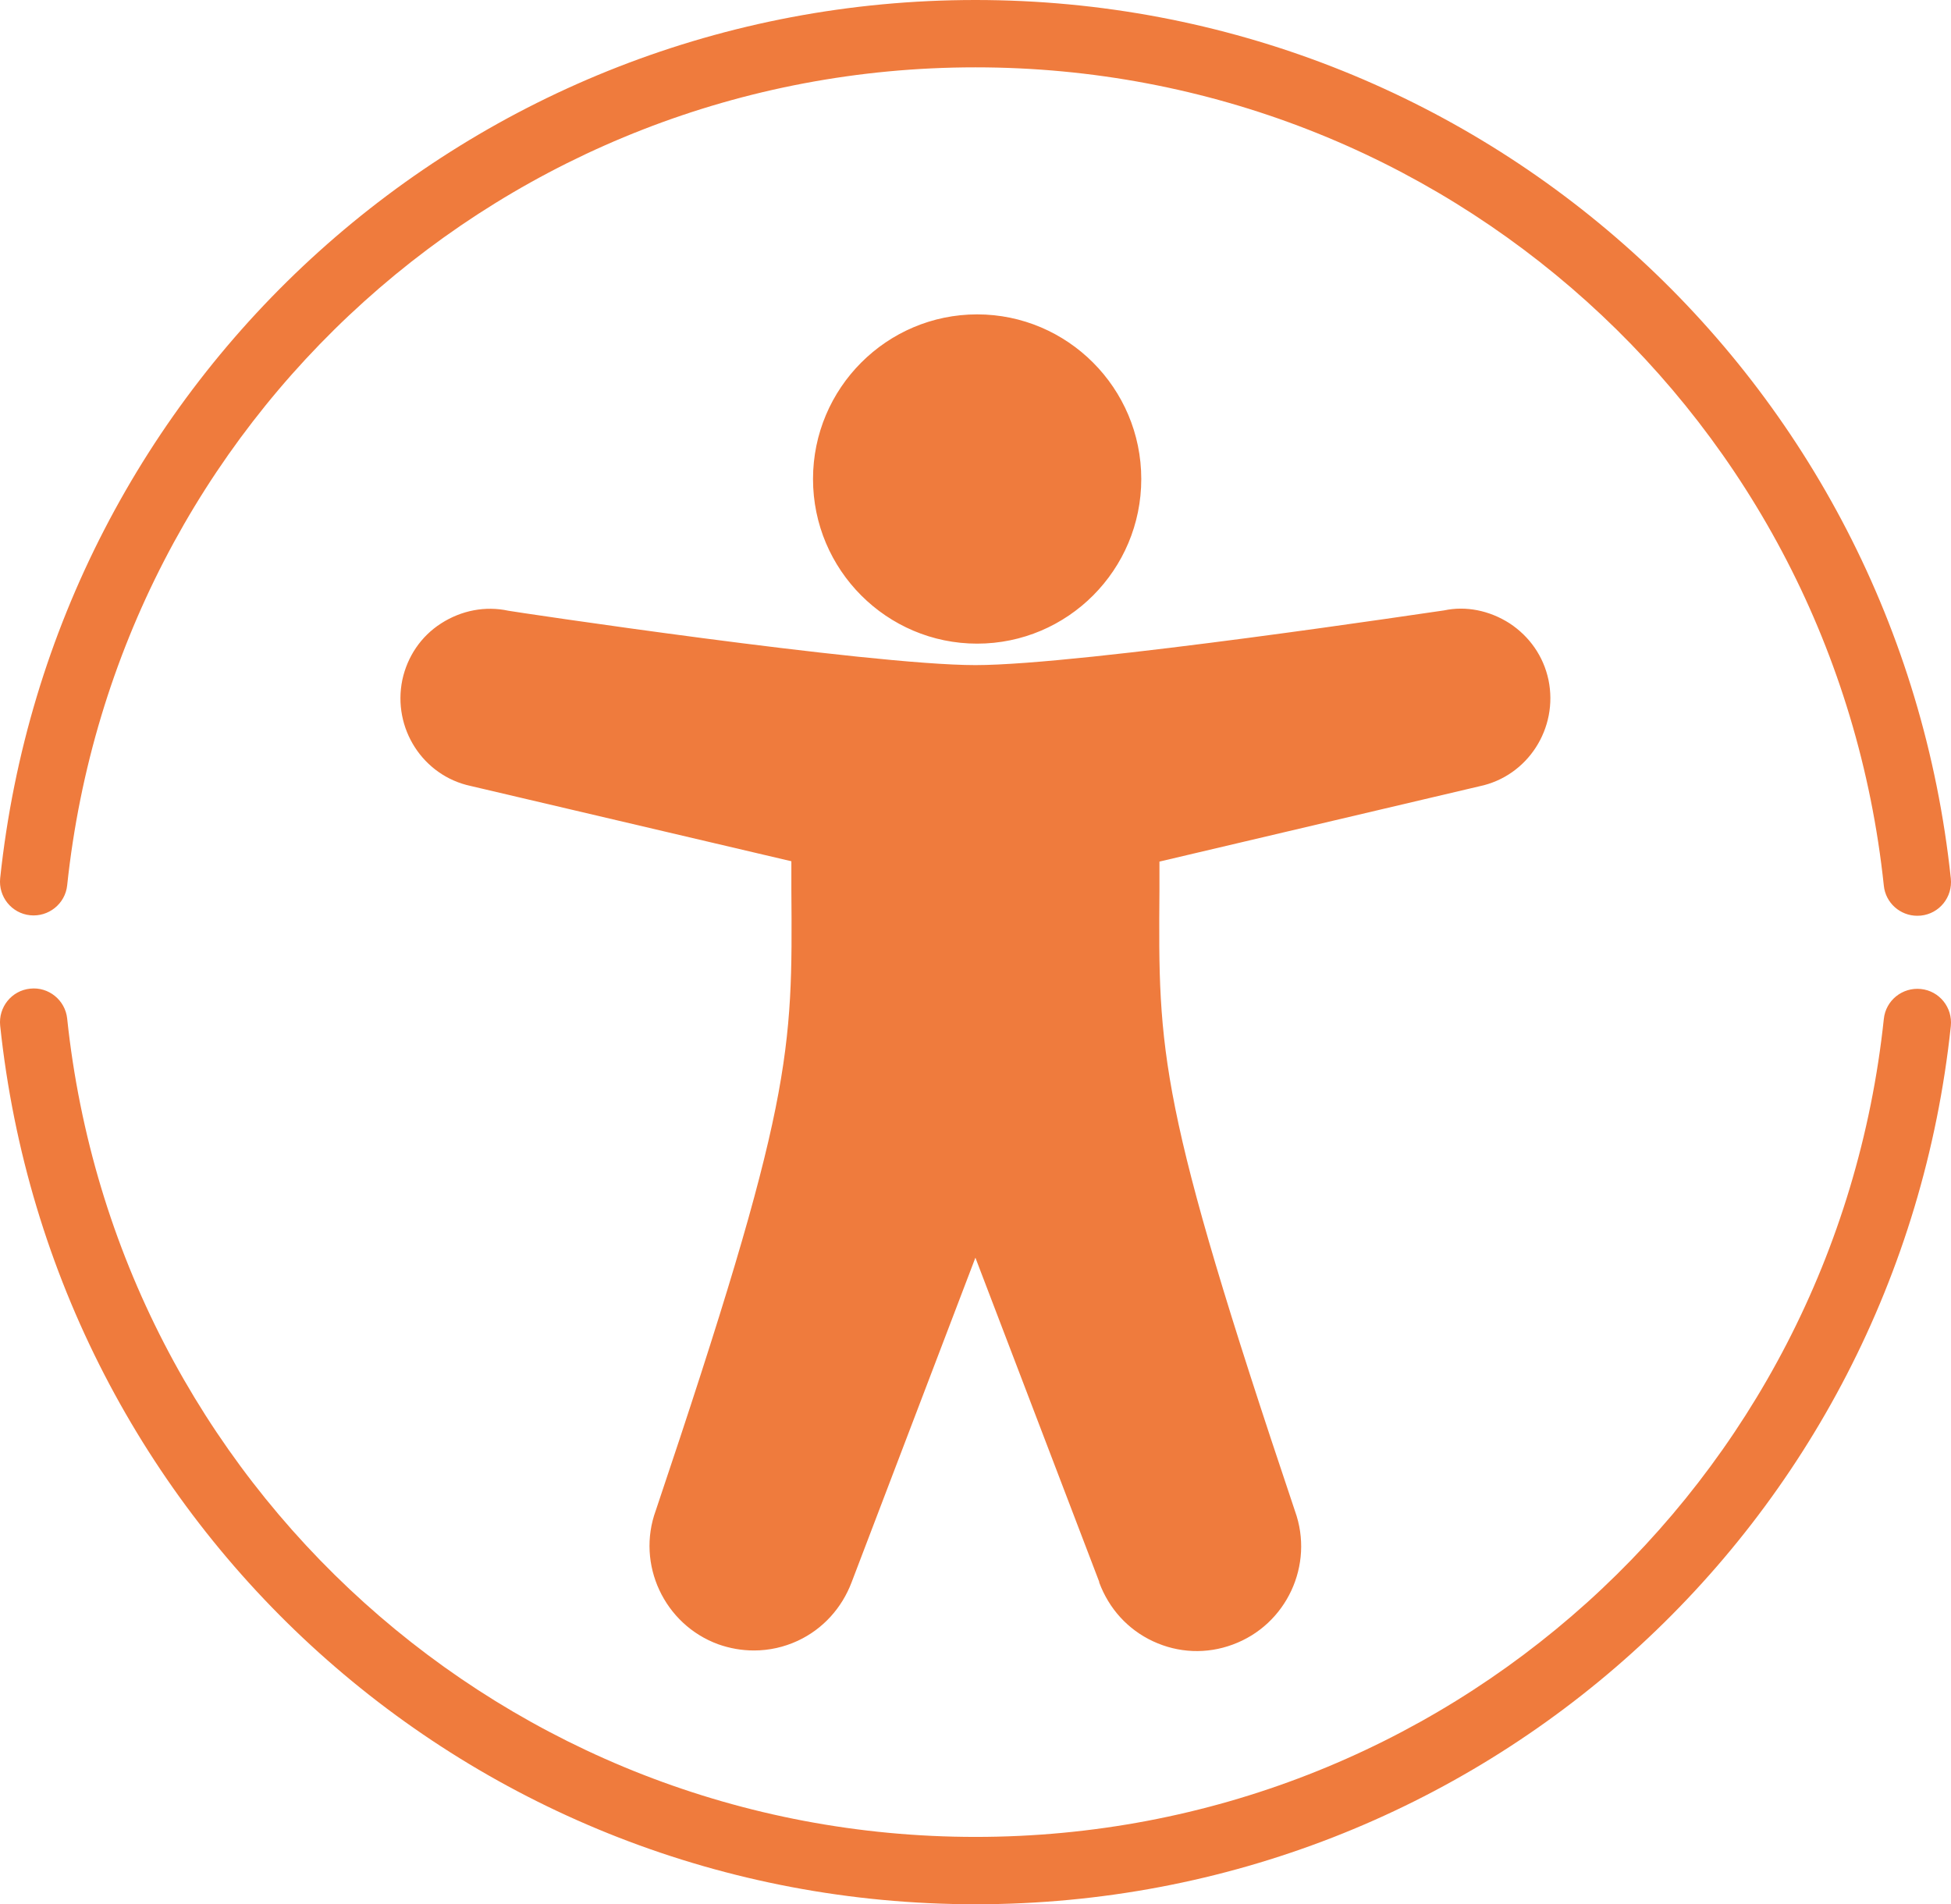 <?xml version="1.0" encoding="UTF-8"?>
<svg xmlns="http://www.w3.org/2000/svg" id="Layer_2" data-name="Layer 2" viewBox="0 0 112.69 110">
  <defs>
    <style>
      .cls-1 {
        fill: #ef7b3d;
        stroke-width: 0px;
      }
    </style>
  </defs>
  <g id="Artwork">
    <path class="cls-1" d="m110.74,52.9c-.98,0-1.83-.74-1.93-1.74C105.96,24.21,83.41,3.89,56.34,3.89S6.74,24.21,3.88,51.14c-.11,1.07-1.08,1.84-2.14,1.73-1.07-.11-1.84-1.07-1.73-2.14C3.08,21.81,27.29,0,56.34,0s53.28,21.82,56.34,50.75c.11,1.07-.66,2.03-1.73,2.14-.07,0-.14.01-.21.01Zm1.94,6.37c.11-1.07-.66-2.03-1.73-2.14-1.07-.11-2.03.66-2.14,1.73-2.86,26.94-25.41,47.25-52.46,47.25S6.73,85.79,3.88,58.84c-.11-1.07-1.08-1.85-2.14-1.73-1.07.11-1.84,1.07-1.73,2.14,3.06,28.93,27.28,50.75,56.34,50.75s53.27-21.81,56.33-50.73Zm-49.19,32.14c.56,1.51,1.65,2.72,3.11,3.4,1.46.68,3.09.75,4.6.19,3.11-1.14,4.72-4.6,3.6-7.71-7.93-23.59-7.9-26.46-7.83-35.89v-1.63l18.48-4.35c2.8-.58,4.57-3.36,3.99-6.15-.29-1.36-1.09-2.5-2.24-3.26-1.17-.75-2.53-1.02-3.79-.75-.22.02-20.91,3.16-27.07,3.16s-26.87-3.11-26.97-3.14c-1.34-.29-2.72-.02-3.89.73-1.17.75-1.95,1.92-2.24,3.26-.58,2.8,1.19,5.54,3.94,6.13l18.53,4.35v1.63c.07,9.46.1,12.3-7.83,35.87-1.14,3.11.49,6.59,3.6,7.73.68.24,1.36.36,2.07.36.88,0,1.73-.19,2.53-.56,1.46-.68,2.55-1.9,3.11-3.38l7.15-18.75,7.15,18.72v.02Zm-7.05-54.23c5.23,0,9.48-4.26,9.48-9.51s-4.26-9.51-9.48-9.51-9.48,4.26-9.48,9.51,4.26,9.51,9.48,9.51Z"></path>
  </g>
</svg>
